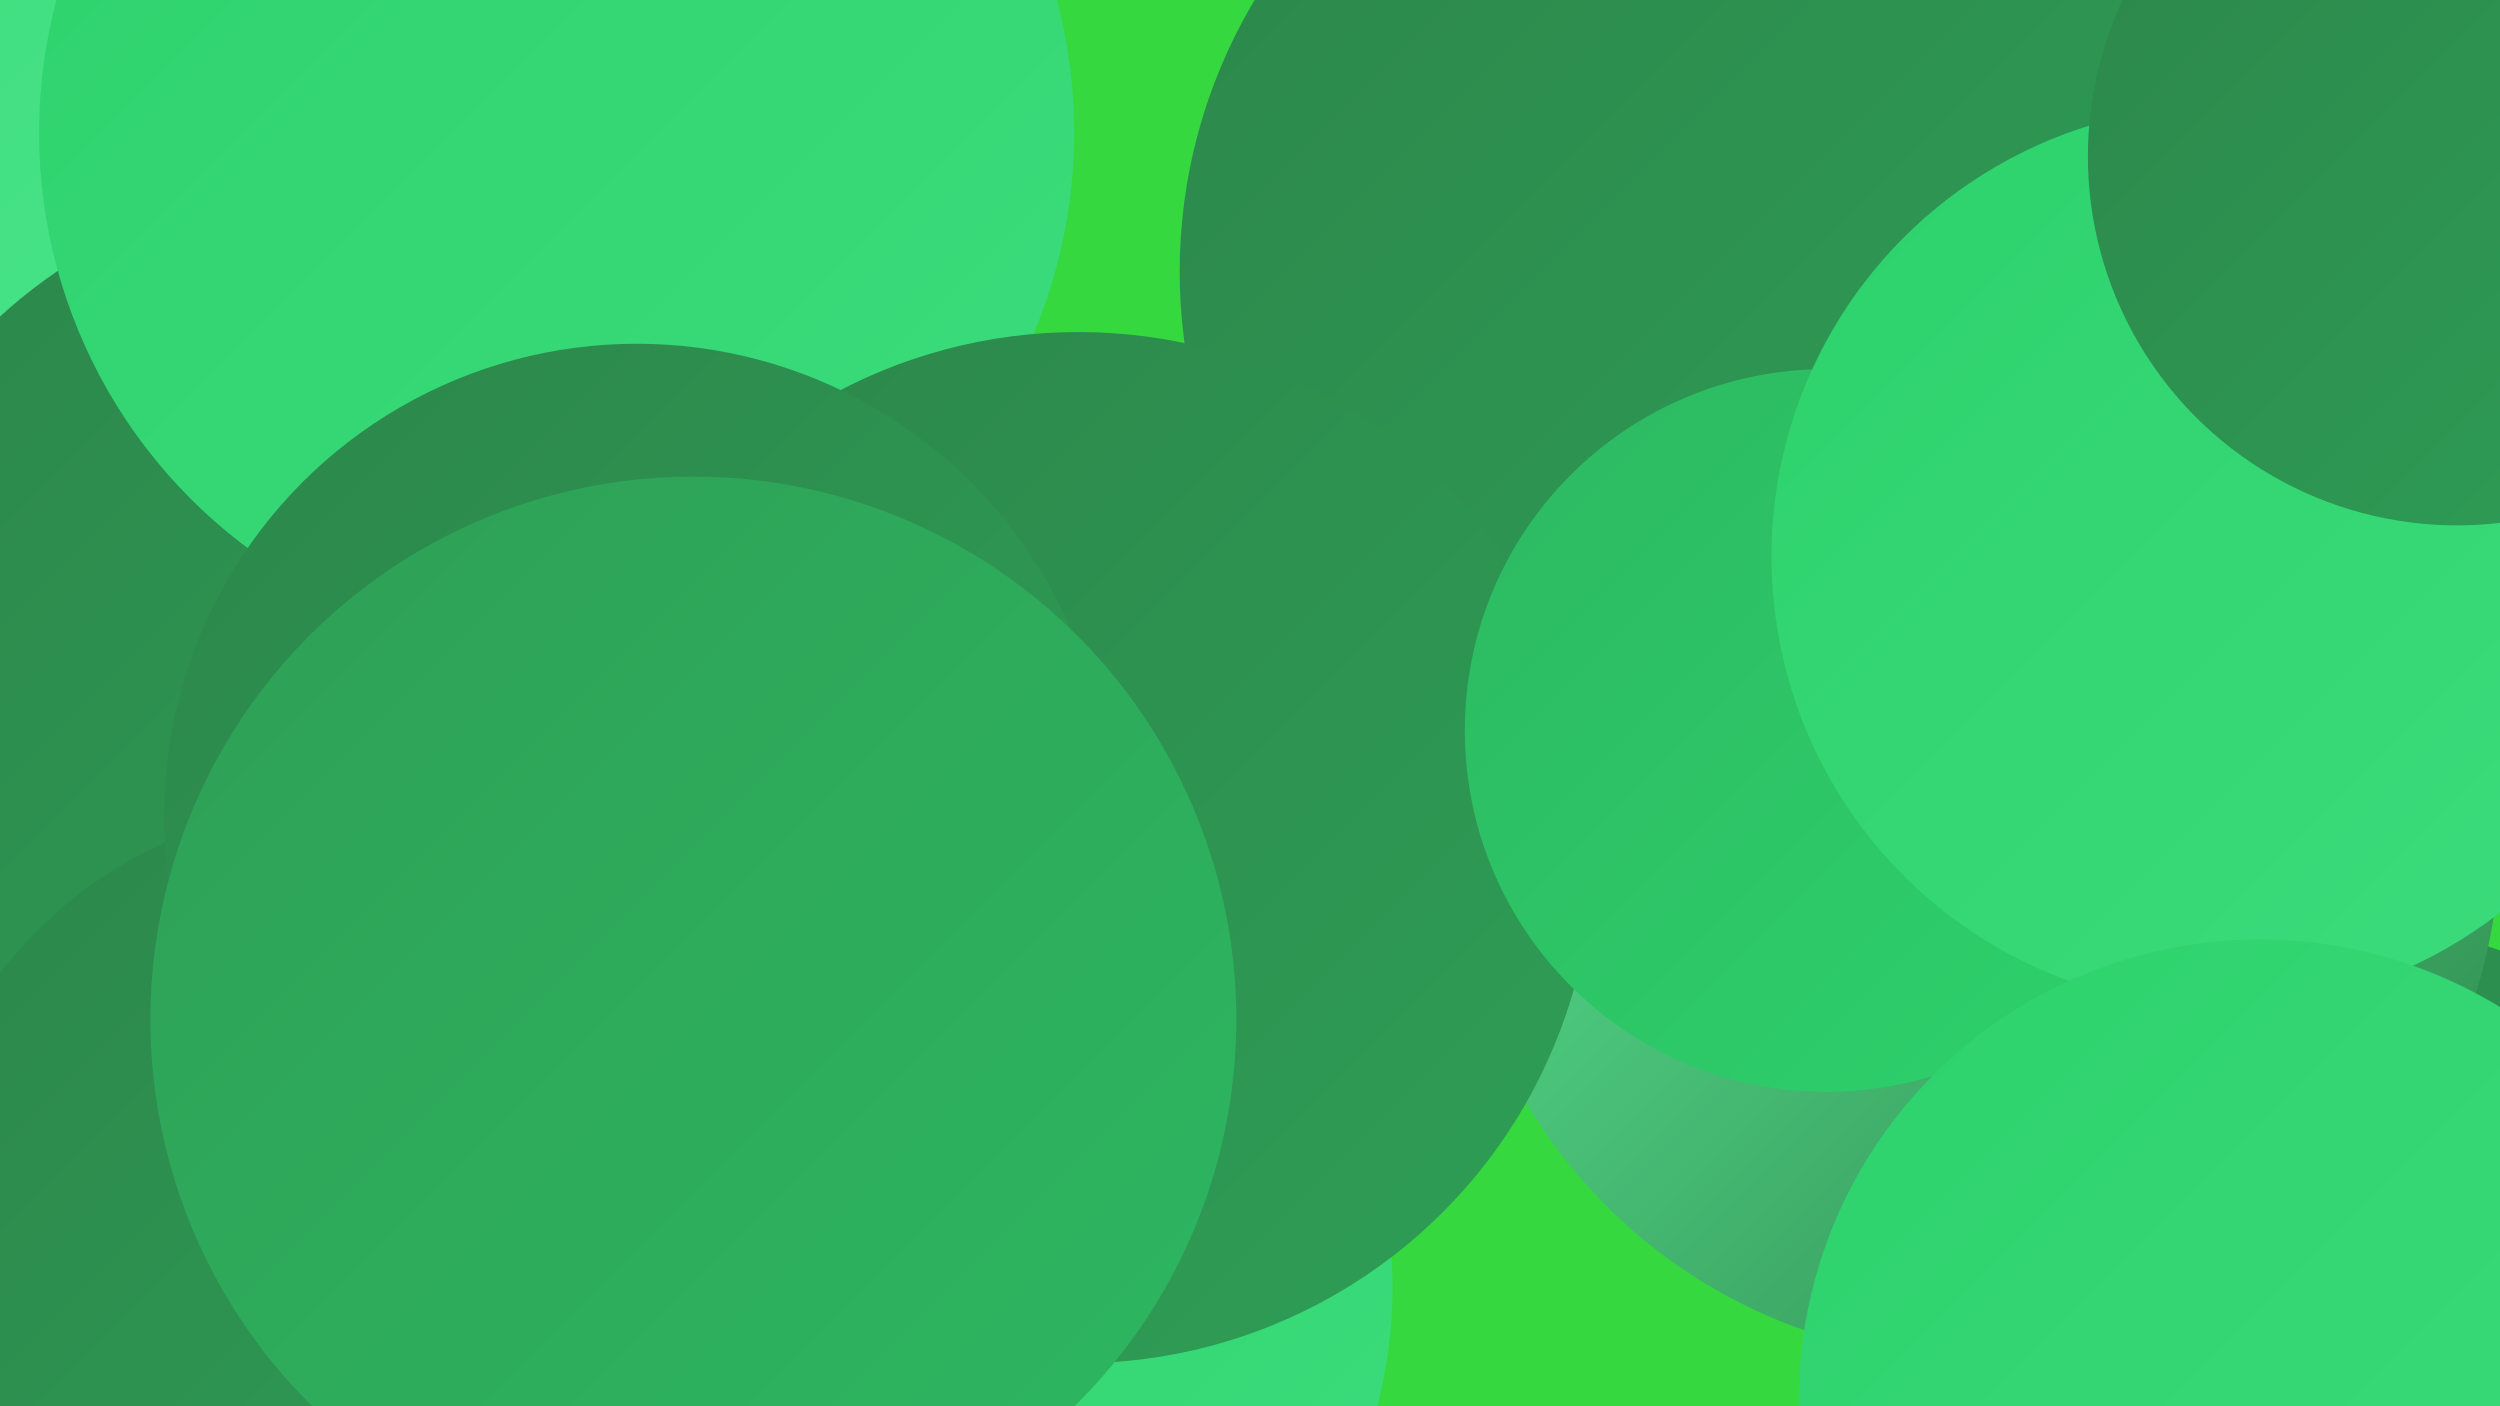 <?xml version="1.0" encoding="UTF-8"?><svg width="1280" height="720" xmlns="http://www.w3.org/2000/svg"><defs><linearGradient id="grad0" x1="0%" y1="0%" x2="100%" y2="100%"><stop offset="0%" style="stop-color:#2c864b;stop-opacity:1" /><stop offset="100%" style="stop-color:#2e9f56;stop-opacity:1" /></linearGradient><linearGradient id="grad1" x1="0%" y1="0%" x2="100%" y2="100%"><stop offset="0%" style="stop-color:#2e9f56;stop-opacity:1" /><stop offset="100%" style="stop-color:#2db861;stop-opacity:1" /></linearGradient><linearGradient id="grad2" x1="0%" y1="0%" x2="100%" y2="100%"><stop offset="0%" style="stop-color:#2db861;stop-opacity:1" /><stop offset="100%" style="stop-color:#2dd26c;stop-opacity:1" /></linearGradient><linearGradient id="grad3" x1="0%" y1="0%" x2="100%" y2="100%"><stop offset="0%" style="stop-color:#2dd26c;stop-opacity:1" /><stop offset="100%" style="stop-color:#3cdc7c;stop-opacity:1" /></linearGradient><linearGradient id="grad4" x1="0%" y1="0%" x2="100%" y2="100%"><stop offset="0%" style="stop-color:#3cdc7c;stop-opacity:1" /><stop offset="100%" style="stop-color:#4de58c;stop-opacity:1" /></linearGradient><linearGradient id="grad5" x1="0%" y1="0%" x2="100%" y2="100%"><stop offset="0%" style="stop-color:#4de58c;stop-opacity:1" /><stop offset="100%" style="stop-color:#5fed9b;stop-opacity:1" /></linearGradient><linearGradient id="grad6" x1="0%" y1="0%" x2="100%" y2="100%"><stop offset="0%" style="stop-color:#5fed9b;stop-opacity:1" /><stop offset="100%" style="stop-color:#2c864b;stop-opacity:1" /></linearGradient></defs><rect width="1280" height="720" fill="#35d83f" /><circle cx="253" cy="627" r="280" fill="url(#grad2)" /><circle cx="13" cy="97" r="265" fill="url(#grad4)" /><circle cx="300" cy="347" r="241" fill="url(#grad0)" /><circle cx="1200" cy="715" r="242" fill="url(#grad0)" /><circle cx="27" cy="676" r="247" fill="url(#grad0)" /><circle cx="420" cy="479" r="249" fill="url(#grad4)" /><circle cx="210" cy="461" r="255" fill="url(#grad2)" /><circle cx="175" cy="353" r="259" fill="url(#grad0)" /><circle cx="1012" cy="428" r="268" fill="url(#grad6)" /><circle cx="875" cy="139" r="271" fill="url(#grad0)" /><circle cx="175" cy="633" r="221" fill="url(#grad0)" /><circle cx="471" cy="659" r="242" fill="url(#grad3)" /><circle cx="285" cy="68" r="265" fill="url(#grad3)" /><circle cx="552" cy="434" r="264" fill="url(#grad0)" /><circle cx="326" cy="418" r="242" fill="url(#grad0)" /><circle cx="355" cy="522" r="278" fill="url(#grad1)" /><circle cx="935" cy="374" r="185" fill="url(#grad2)" /><circle cx="1138" cy="285" r="231" fill="url(#grad3)" /><circle cx="1258" cy="80" r="189" fill="url(#grad0)" /><circle cx="1157" cy="717" r="236" fill="url(#grad3)" /></svg>
